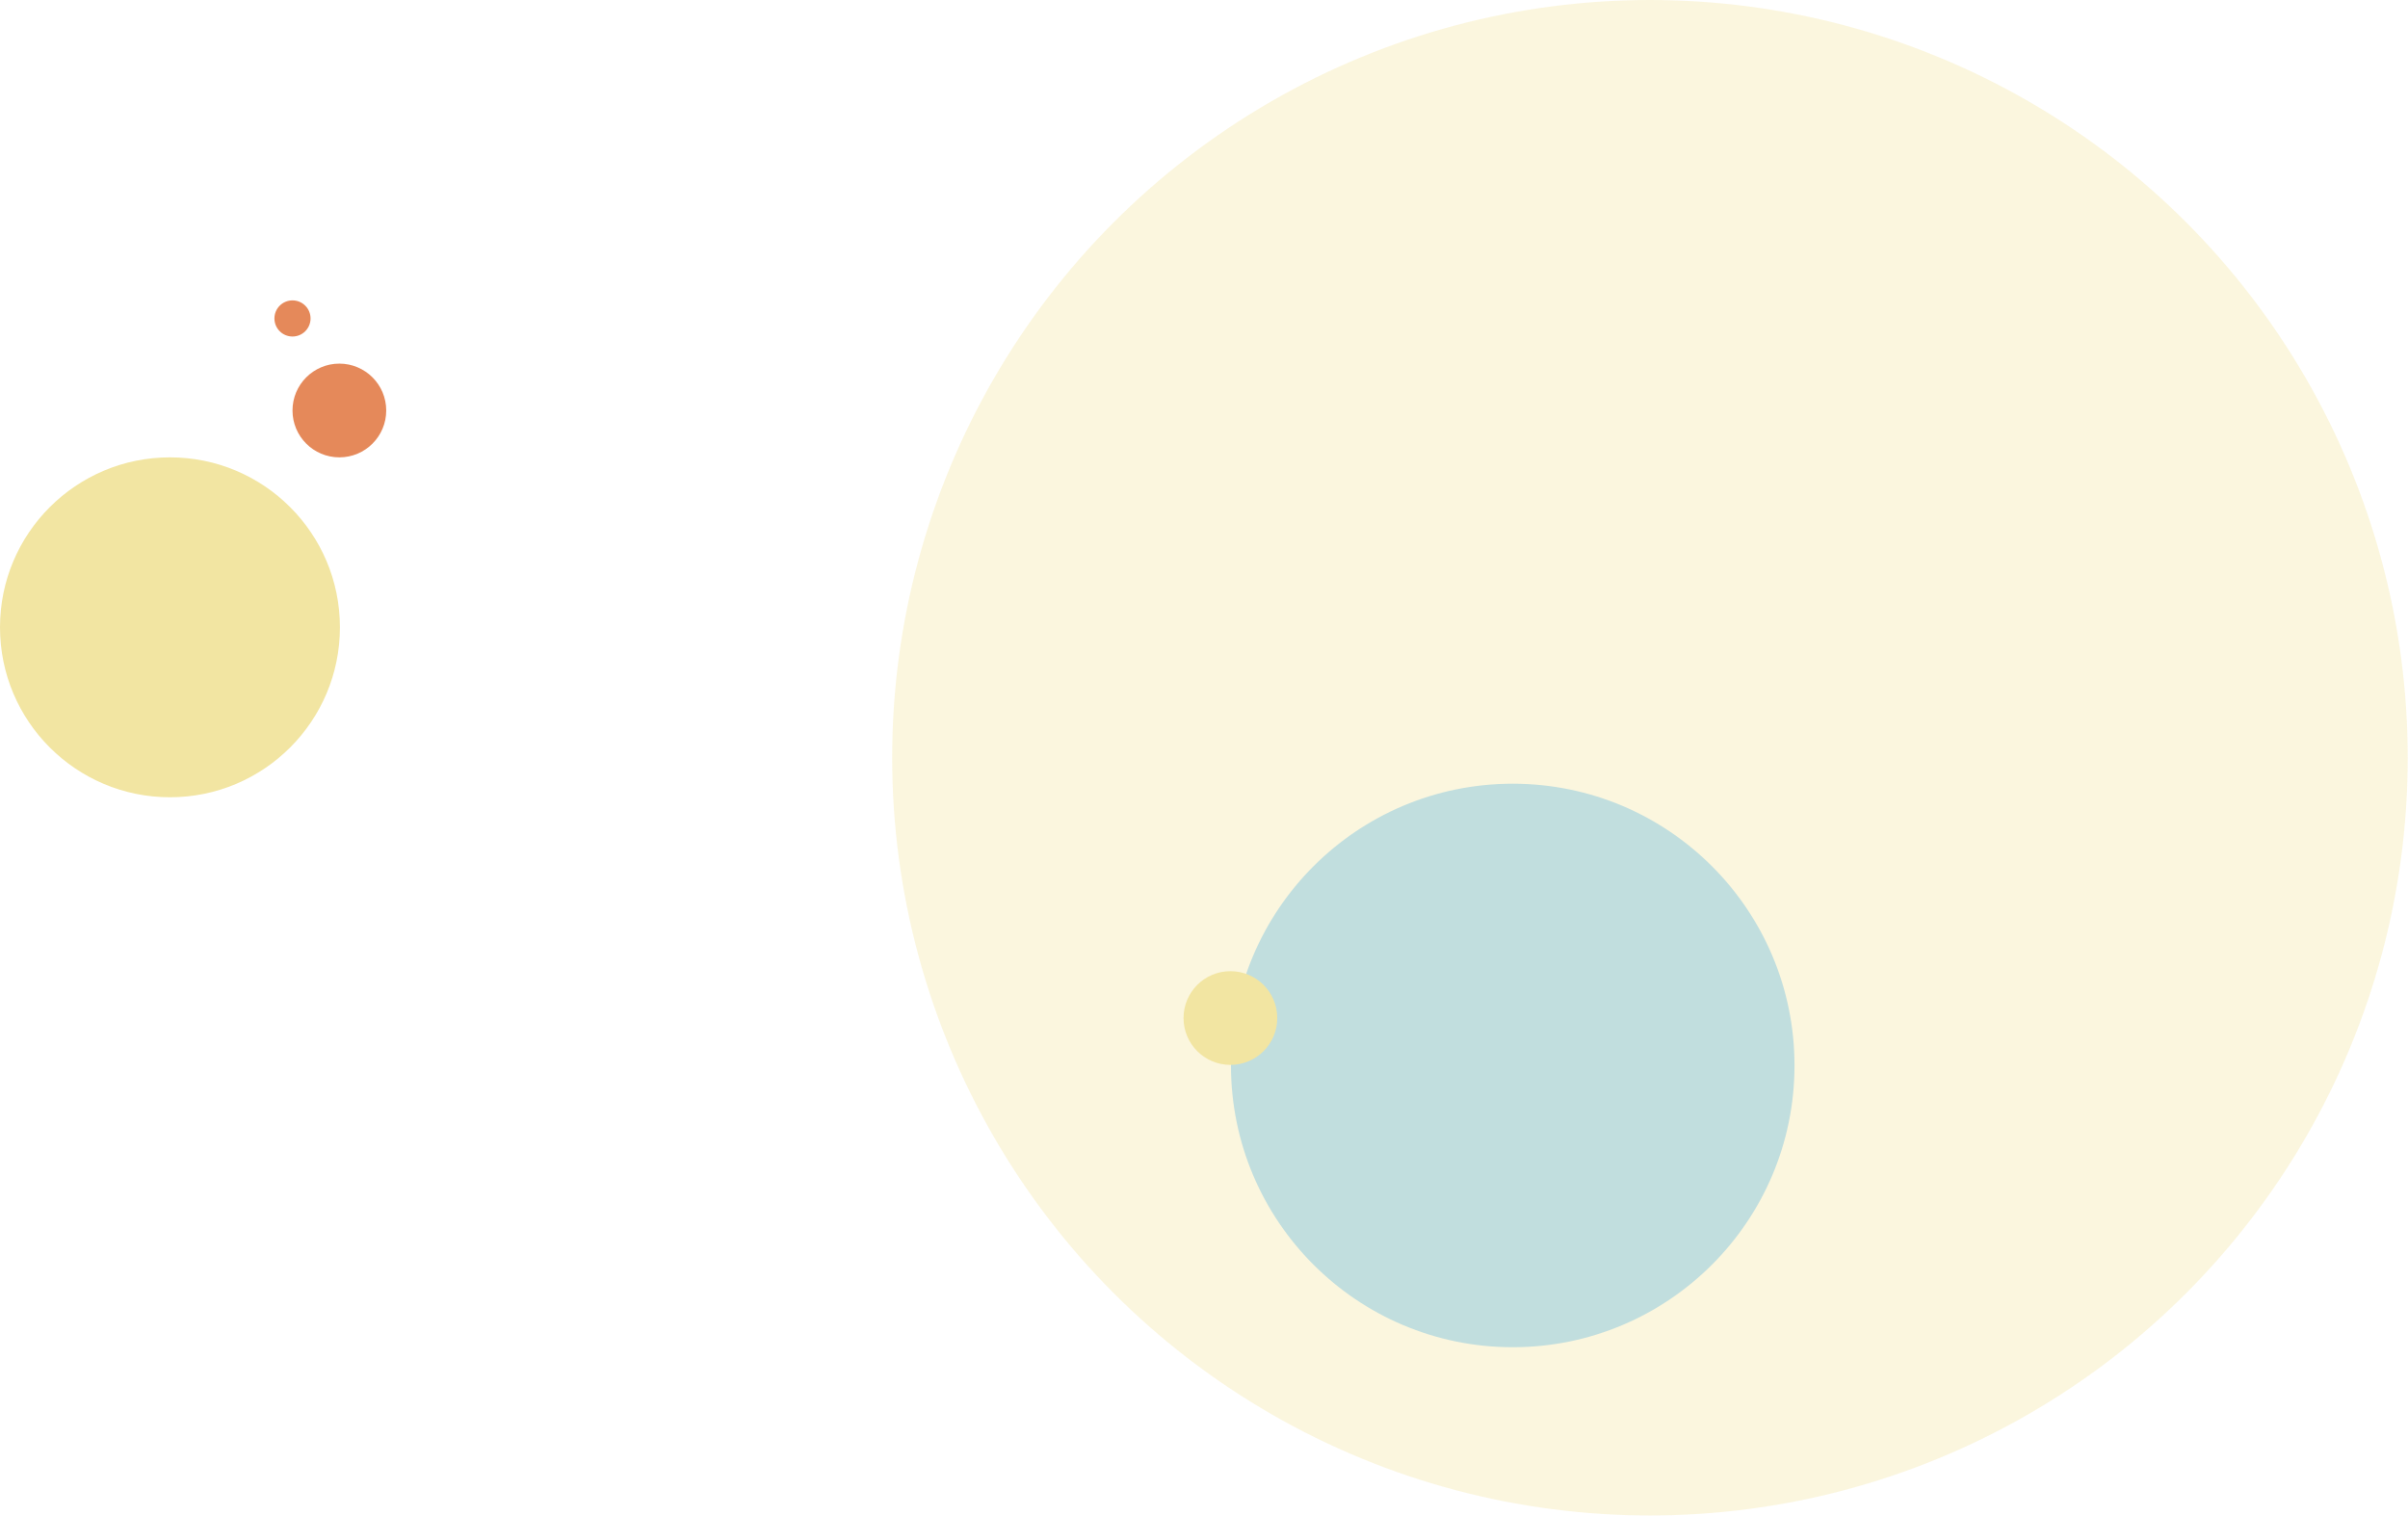 <?xml version="1.0" encoding="UTF-8"?> <svg xmlns="http://www.w3.org/2000/svg" width="7302" height="4596" viewBox="0 0 7302 4596" fill="none"> <circle cx="5003.29" cy="2297.88" r="2297.88" fill="#F2E5A2" fill-opacity="0.35"></circle> <circle cx="4587.2" cy="3231.07" r="854.428" fill="#C1DEDE"></circle> <circle cx="3731.06" cy="3087.24" r="142.119" fill="#F2E5A2"></circle> <circle cx="1029.08" cy="1244.83" r="142.119" fill="#DA5714" fill-opacity="0.7"></circle> <circle cx="515.397" cy="1902.34" r="515.397" fill="#F2E5A2"></circle> <circle cx="886.962" cy="965.727" r="54.793" fill="#DA5714" fill-opacity="0.7"></circle> </svg> 